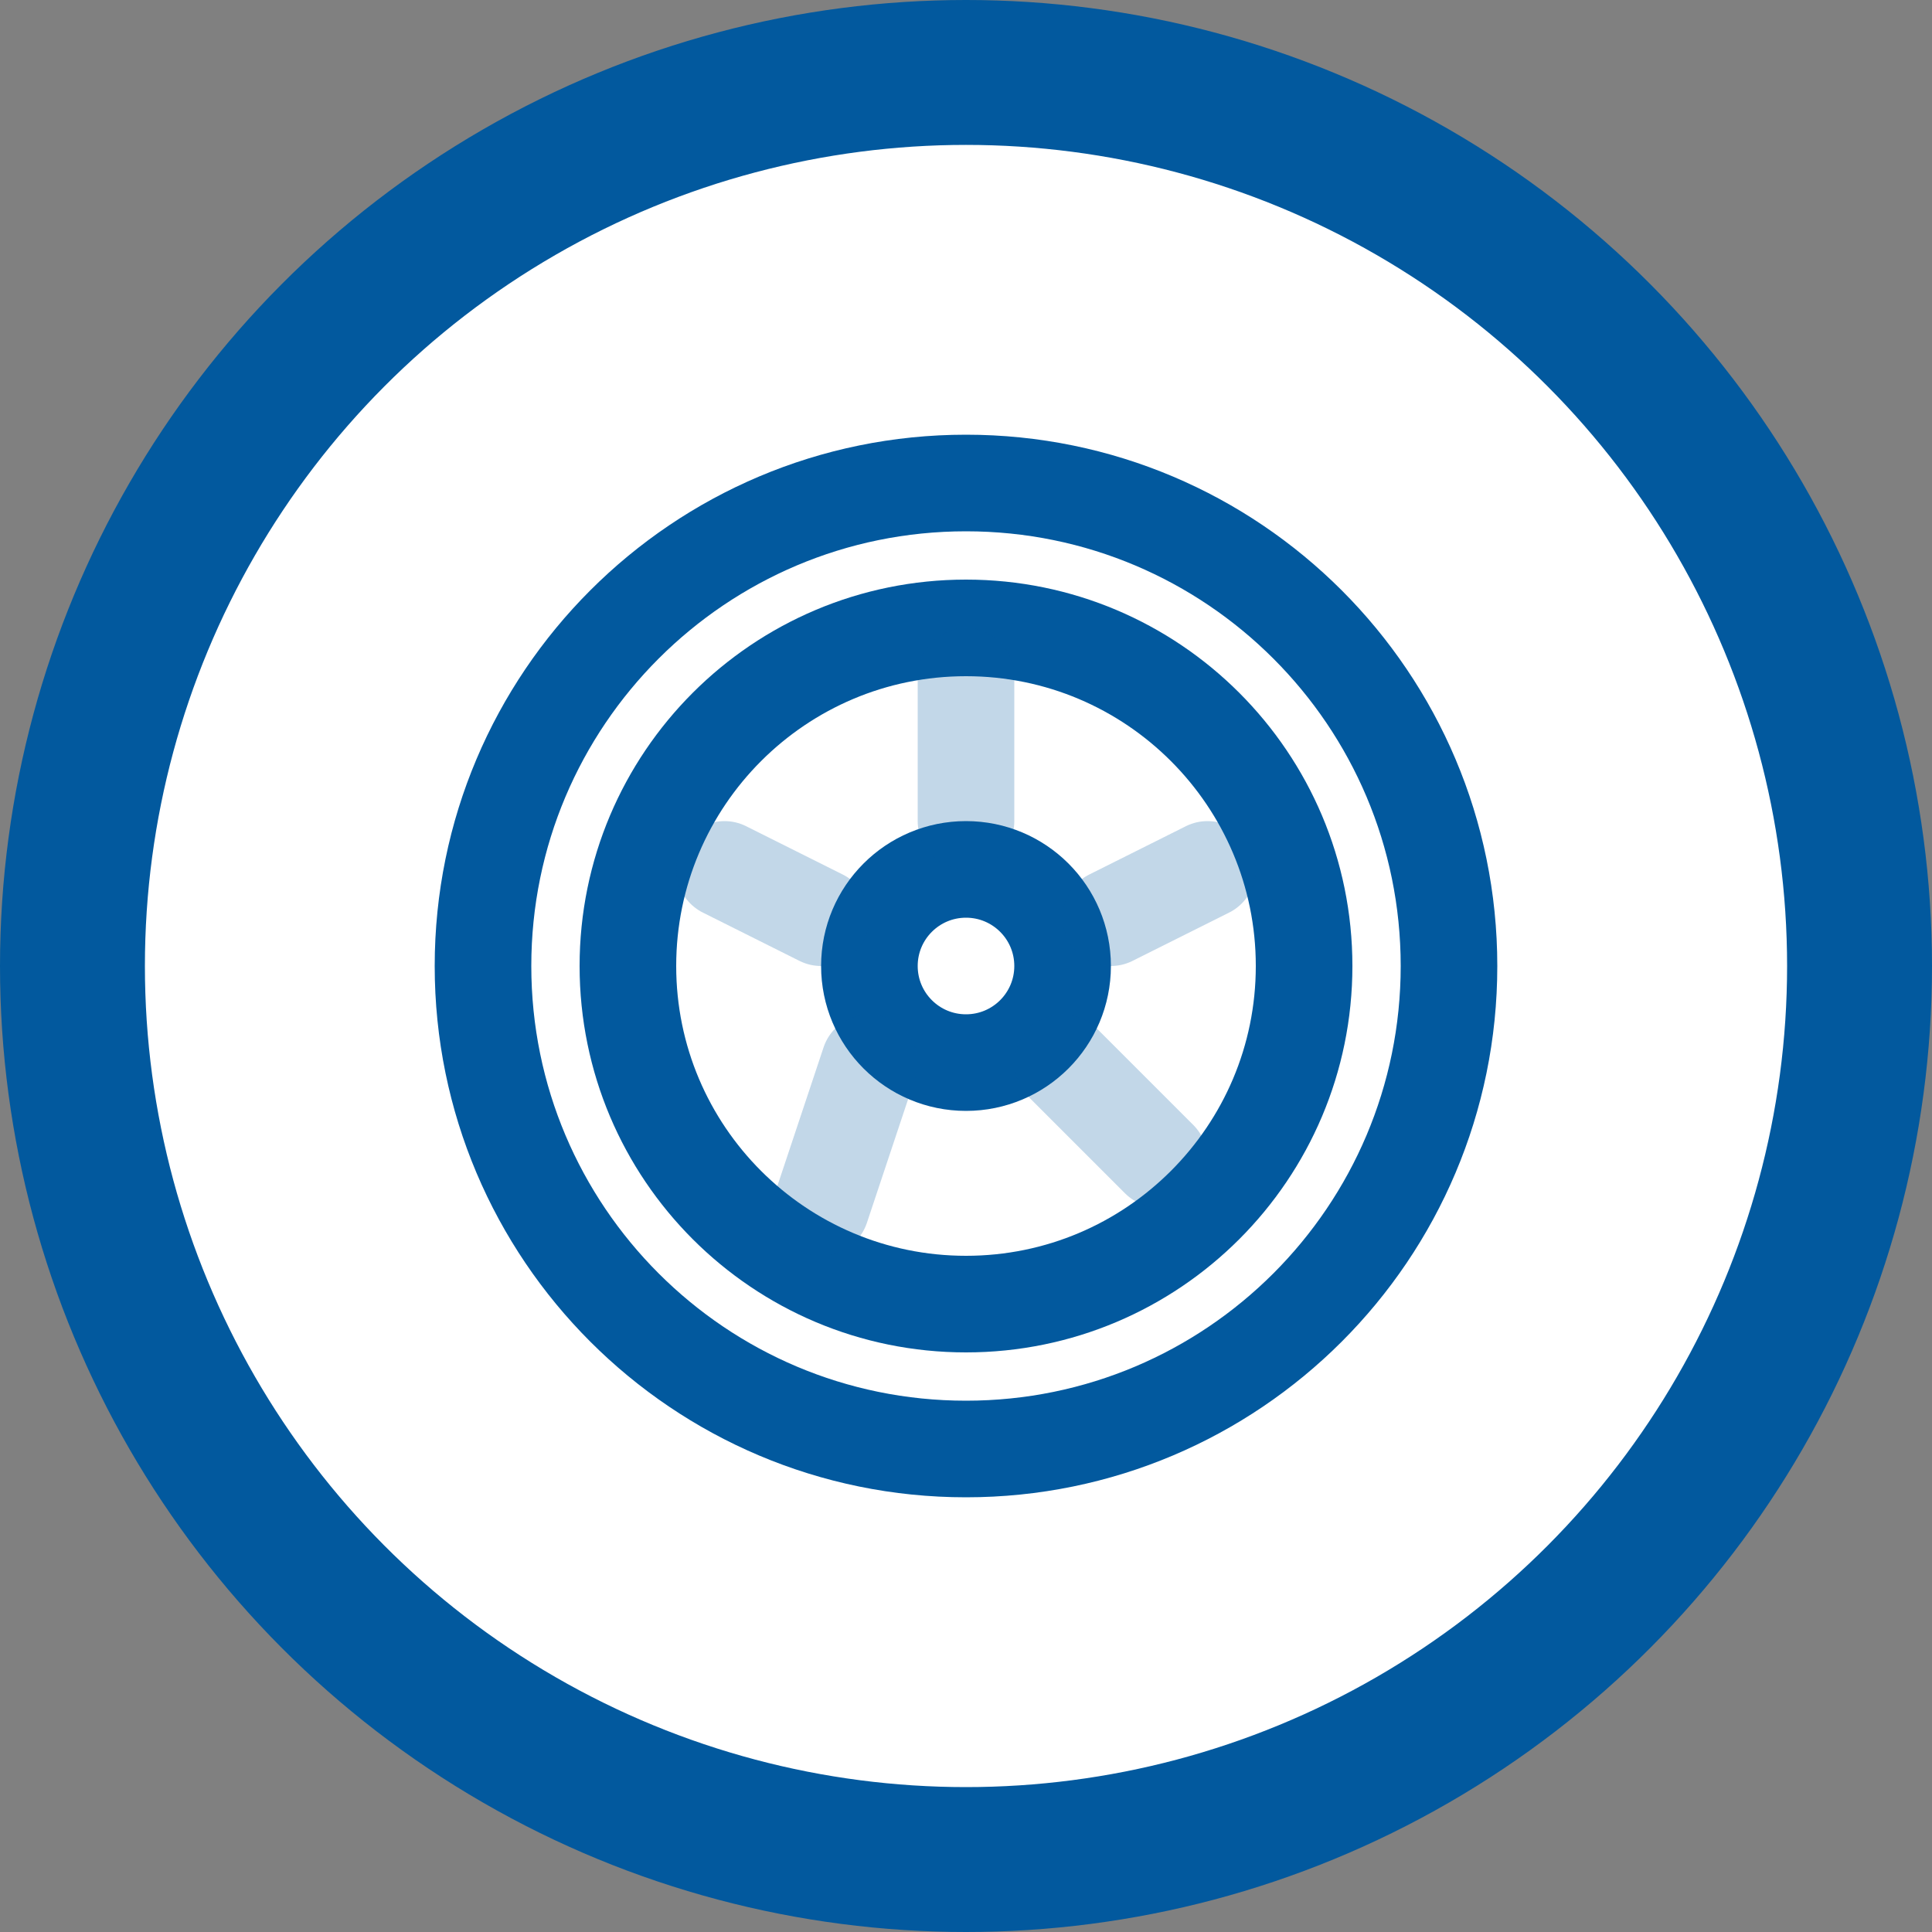 <svg width="40" height="40" viewBox="0 0 40 40" fill="none" xmlns="http://www.w3.org/2000/svg">
<rect x="0" y="0" width="40" height="40" fill="#808080" stroke="none"/>
<circle cx="20" cy="20" r="18.5" fill="white" stroke="#02599E" stroke-width="3"/>
<g clip-path="url(#clip0_11_511)">
<path d="M20 30C25.523 30 30 25.523 30 20C30 14.477 25.523 10 20 10C14.477 10 10 14.477 10 20C10 25.523 14.477 30 20 30Z" stroke="#02599E" stroke-width="2" stroke-miterlimit="10"/>
<path d="M20 27C23.866 27 27 23.866 27 20C27 16.134 23.866 13 20 13C16.134 13 13 16.134 13 20C13 23.866 16.134 27 20 27Z" stroke="#02599E" stroke-width="2" stroke-miterlimit="10"/>
<path d="M20 22C21.105 22 22 21.105 22 20C22 18.895 21.105 18 20 18C18.895 18 18 18.895 18 20C18 21.105 18.895 22 20 22Z" stroke="#02599E" stroke-width="2" stroke-miterlimit="10"/>
<path opacity="0.24" d="M20 17V14" stroke="#02599E" stroke-width="2" stroke-linecap="round" stroke-linejoin="round"/>
<path opacity="0.24" d="M23 19L25 18" stroke="#02599E" stroke-width="2" stroke-linecap="round" stroke-linejoin="round"/>
<path opacity="0.24" d="M17 19L15 18" stroke="#02599E" stroke-width="2" stroke-linecap="round" stroke-linejoin="round"/>
<path opacity="0.24" d="M18 22L17 25" stroke="#02599E" stroke-width="2" stroke-linecap="round" stroke-linejoin="round"/>
<path opacity="0.24" d="M22 22L24 24" stroke="#02599E" stroke-width="2" stroke-linecap="round" stroke-linejoin="round"/>
</g>
<defs>
<clipPath id="clip0_11_511">
<rect width="24" height="24" fill="white" transform="translate(8 8)"/>
</clipPath>
</defs>
</svg>
